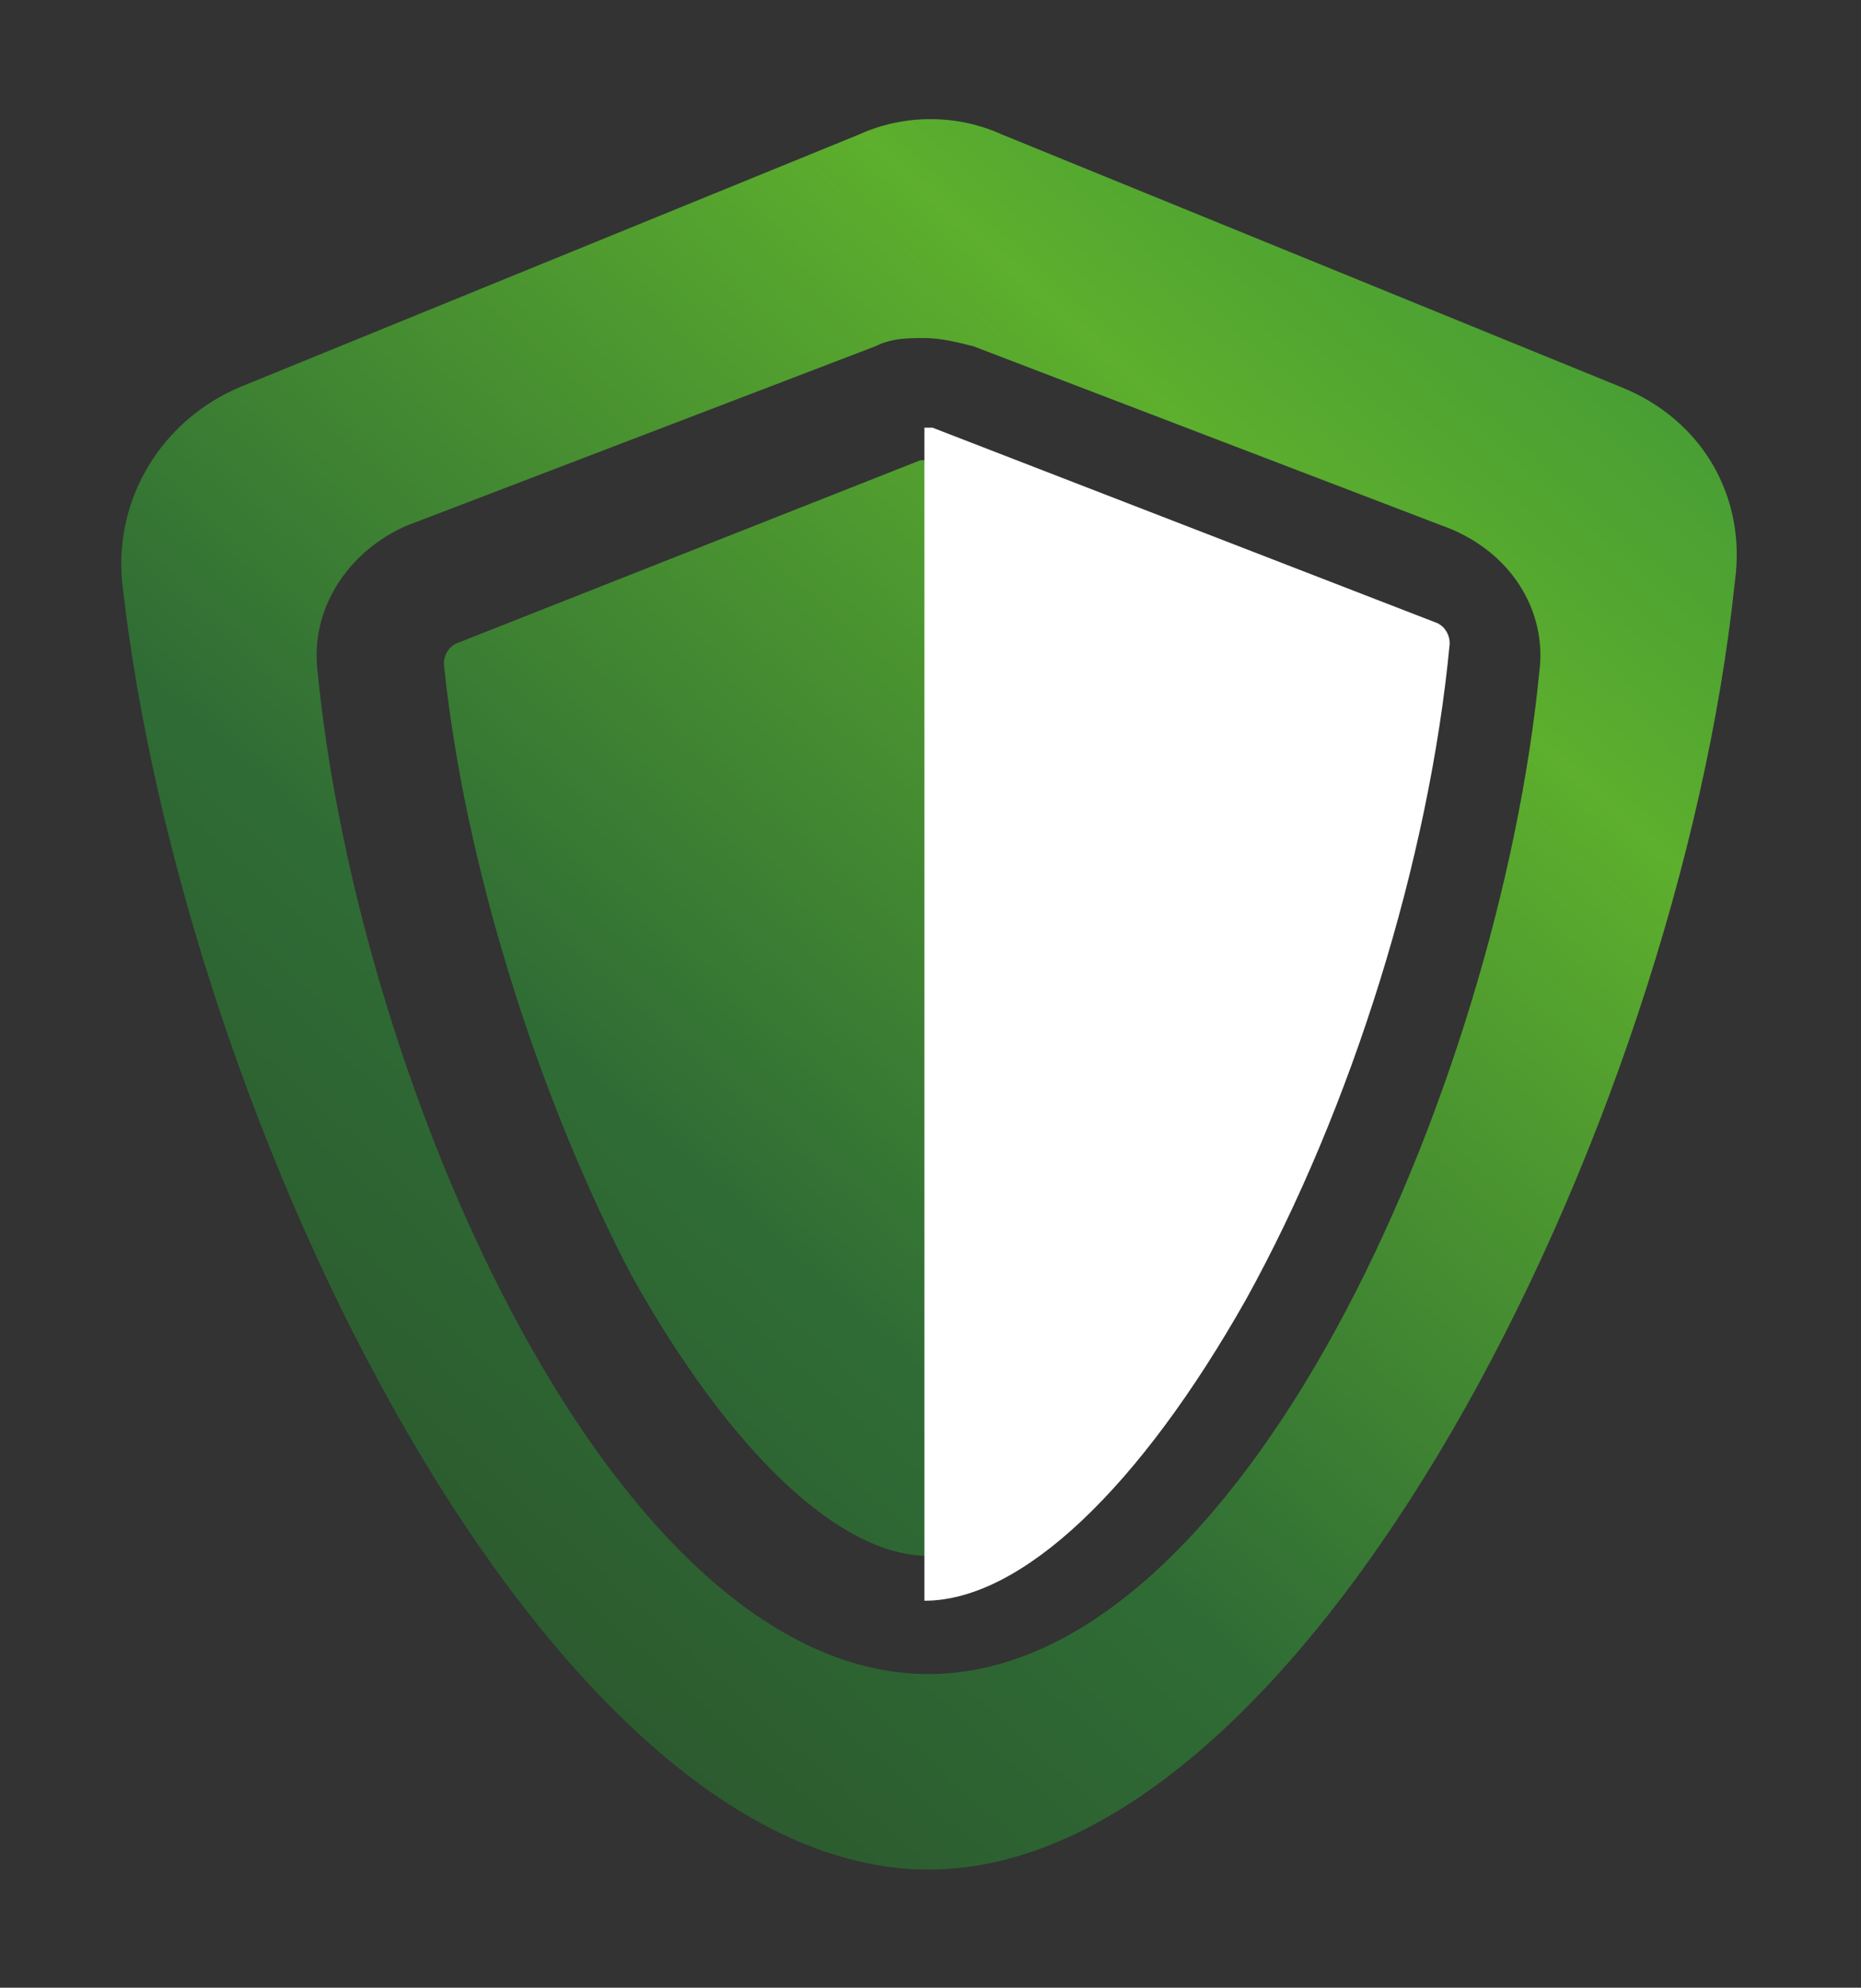 <?xml version="1.0" encoding="utf-8"?>
<!-- Generator: Adobe Illustrator 24.3.0, SVG Export Plug-In . SVG Version: 6.00 Build 0)  -->
<svg version="1.1" id="圖層_1" xmlns="http://www.w3.org/2000/svg" xmlns:xlink="http://www.w3.org/1999/xlink" x="0px" y="0px"
	 viewBox="0 0 45.7 48.8" style="enable-background:new 0 0 45.7 48.8;" xml:space="preserve">
<rect x="0" y="0" width="45.7" height="48.8" fill="#333333" stroke="none"/>
<style type="text/css">
	.st0{fill:#00AD1E;}
	.st1{fill:#FFB100;}
	.st2{fill:#0055B8;}
	.st3{fill:#FFFFFF;}
	.st4{fill:#FFB13C;}
	.st5{fill:#FDCB3E;}
	.st6{fill:#BE3341;}
	.st7{fill:#FD260A;}
	.st8{fill:#FD287F;}
	.st9{fill:#FD6499;}
	.st10{fill:#FDF3D9;}
	.st11{fill:#454666;}
	.st12{fill:url(#SVGID_1_);}
	.st13{fill:url(#SVGID_2_);}
</style>
<g>
	<g>
		<linearGradient id="SVGID_1_" gradientUnits="userSpaceOnUse" x1="52.781" y1="-13.061" x2="-6.532" y2="52.97">
			<stop  offset="0" style="stop-color:#214625"/>
			<stop  offset="0.2" style="stop-color:#3C9538"/>
			<stop  offset="0.263" style="stop-color:#449B35"/>
			<stop  offset="0.361" style="stop-color:#59AC2E"/>
			<stop  offset="0.375" style="stop-color:#5DAF2D"/>
			<stop  offset="0.62" style="stop-color:#2F6C35"/>
			<stop  offset="0.857" style="stop-color:#294C29"/>
			<stop  offset="1" style="stop-color:#2E482E"/>
		</linearGradient>
		<path class="st12" d="M39.8,9.5L24.6,3.3c-1.1-0.5-2.4-0.5-3.5,0L5.9,9.5C4,10.3,2.8,12.2,3,14.3c1.5,13.4,10.5,31.6,19.8,31.6
			s18.4-18.2,19.8-31.6C42.9,12.2,41.8,10.3,39.8,9.5z M37.8,16.5c-1,10.2-7.3,24.6-15,24.6c-7.7,0-14-14.4-15-24.6
			c-0.2-1.6,0.8-3,2.2-3.6l11.5-4.4c0.4-0.2,0.8-0.2,1.2-0.2s0.8,0.1,1.2,0.2l11.5,4.4C37.1,13.5,38,15,37.8,16.5z"/>
	</g>
	<linearGradient id="SVGID_2_" gradientUnits="userSpaceOnUse" x1="52.844" y1="-13.004" x2="-6.468" y2="53.028">
		<stop  offset="0" style="stop-color:#214625"/>
		<stop  offset="0.2" style="stop-color:#3C9538"/>
		<stop  offset="0.263" style="stop-color:#449B35"/>
		<stop  offset="0.361" style="stop-color:#59AC2E"/>
		<stop  offset="0.375" style="stop-color:#5DAF2D"/>
		<stop  offset="0.62" style="stop-color:#2F6C35"/>
		<stop  offset="0.857" style="stop-color:#294C29"/>
		<stop  offset="1" style="stop-color:#2E482E"/>
	</linearGradient>
	<path class="st13" d="M11.2,15.8c-0.2,0.1-0.3,0.3-0.3,0.5c0.5,4.9,2.3,10.6,4.6,15c2.4,4.3,5.1,6.9,7.3,6.9l0,0V11.3
		c-0.1,0-0.1,0-0.2,0L11.2,15.8z"/>
	<path class="st3" d="M22.9,10.5c-0.1,0-0.1,0-0.2,0v28.8l0,0c2.4,0,5.3-2.8,7.9-7.4c2.6-4.7,4.5-10.8,5-16.1c0-0.2-0.1-0.4-0.3-0.5
		L22.9,10.5z"/>
</g>
</svg>
